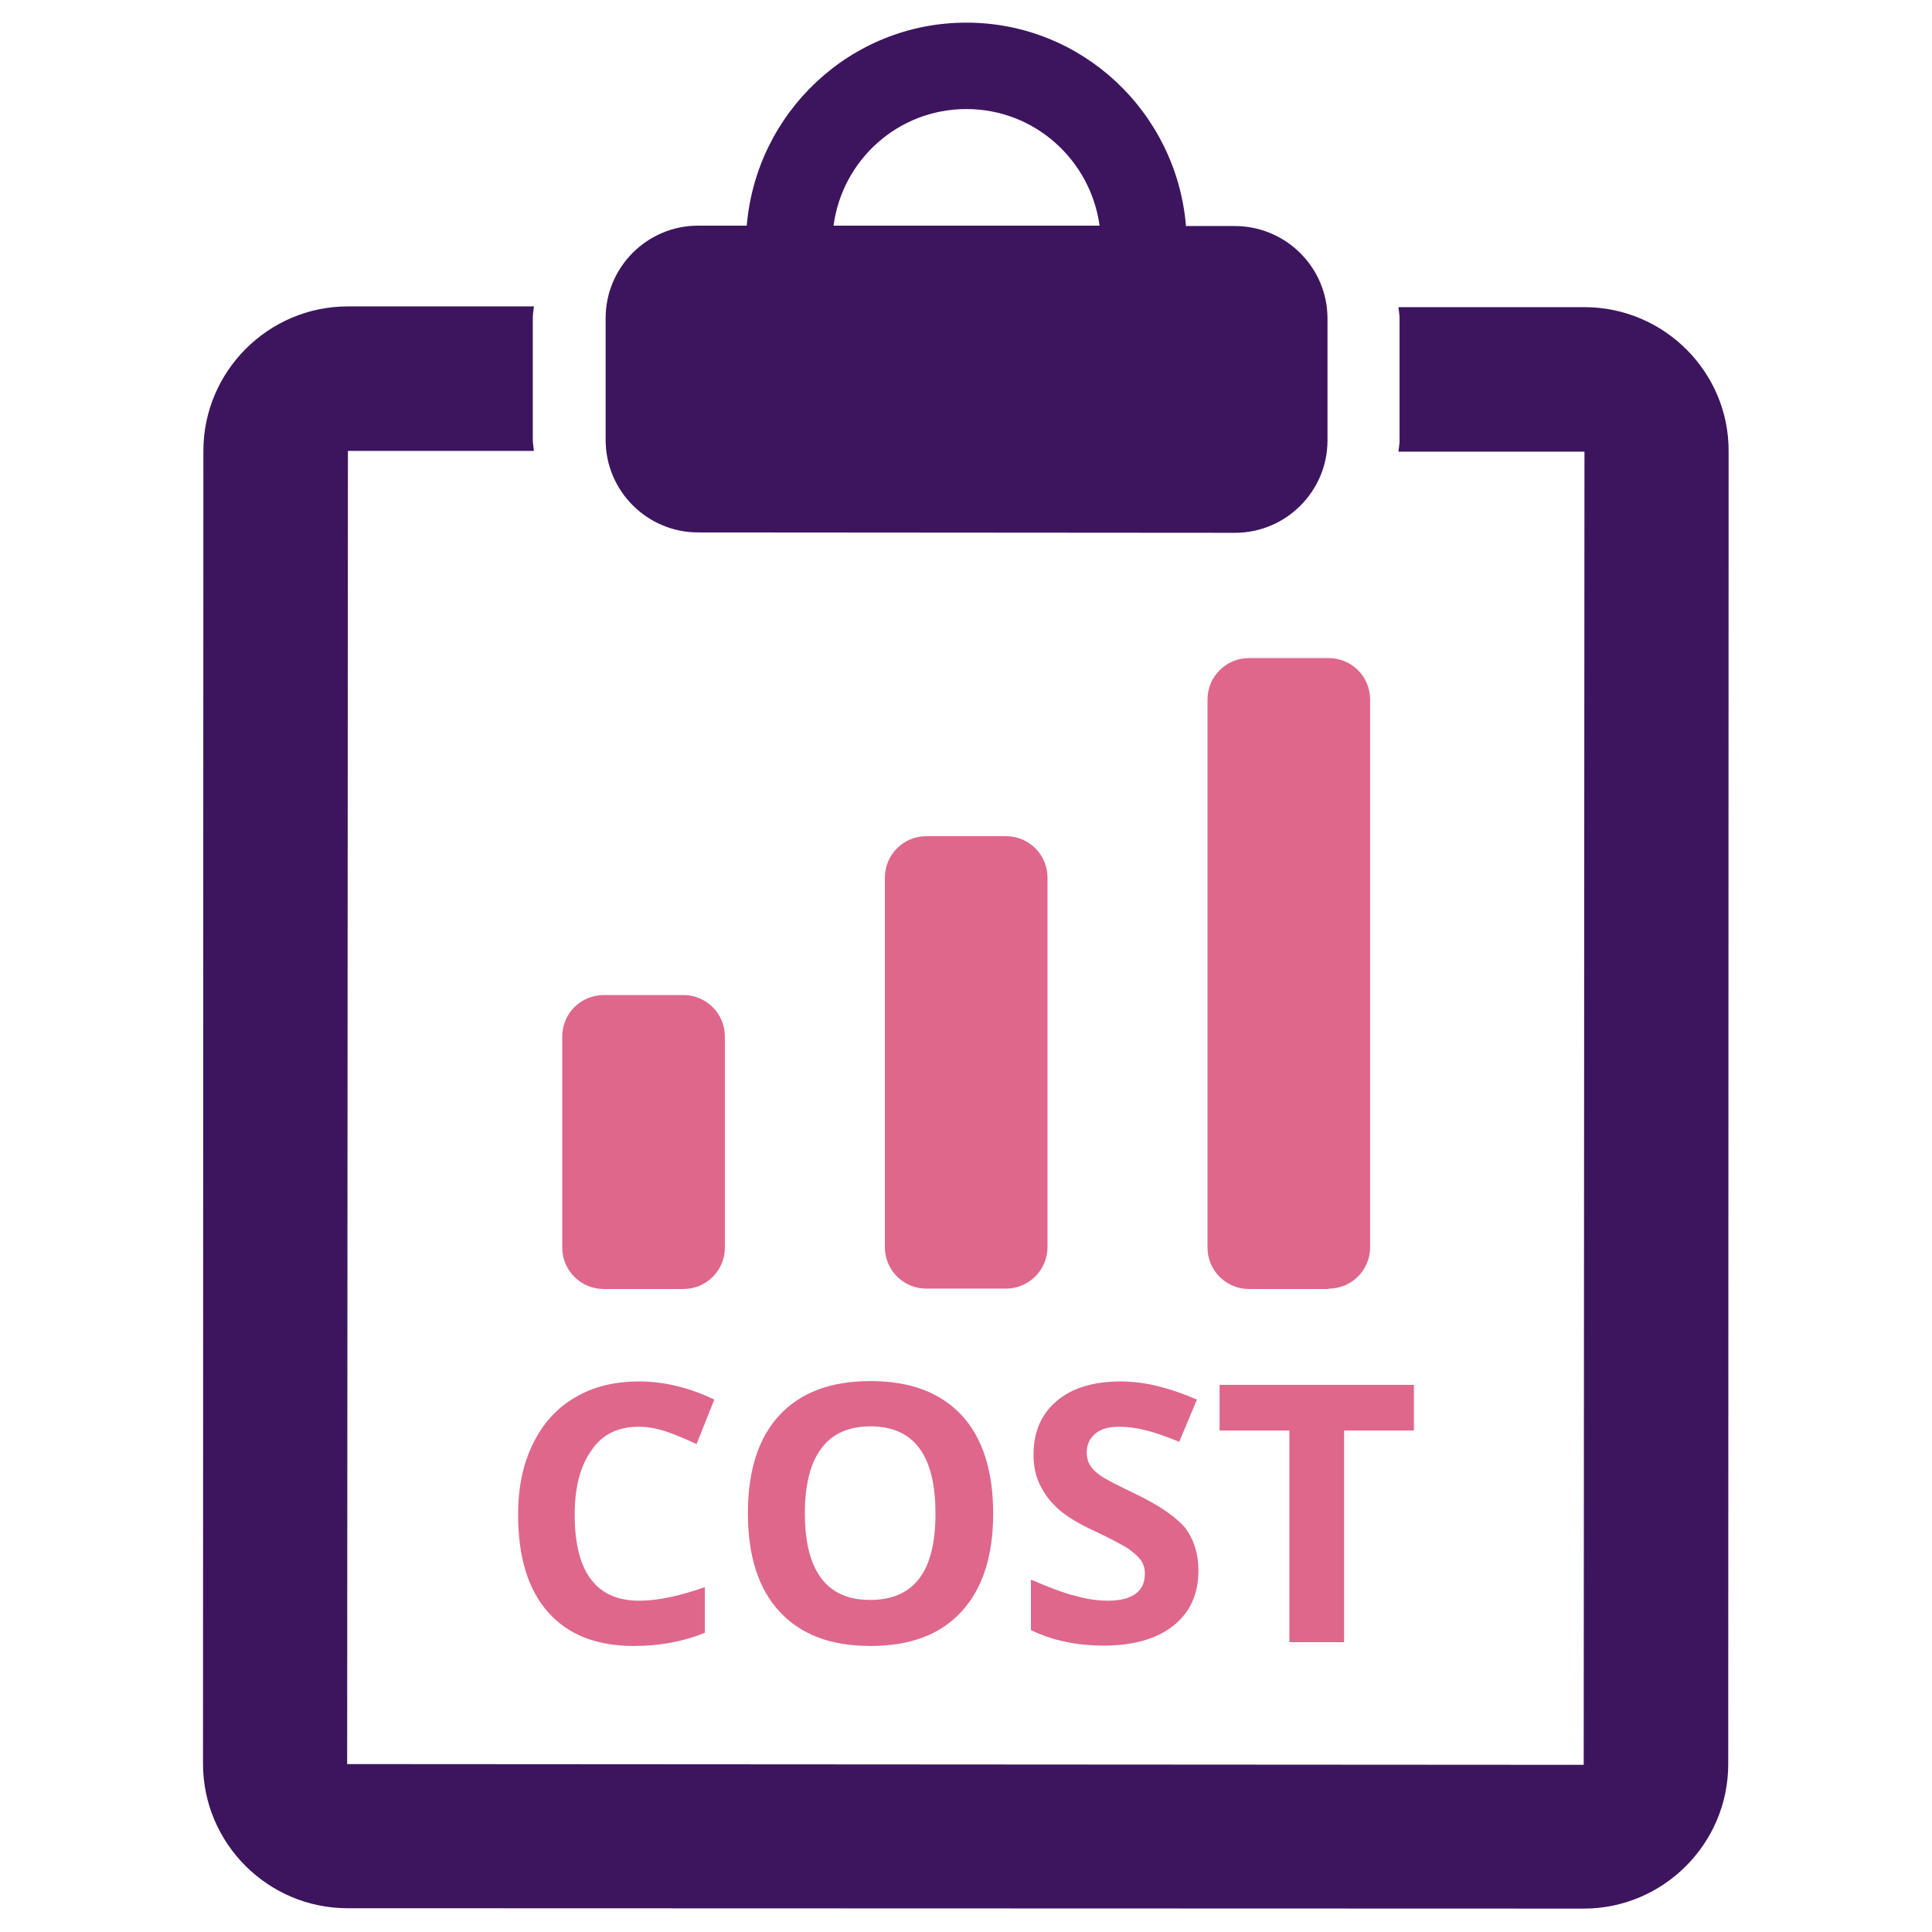 <?xml version="1.0" encoding="utf-8"?>
<!-- Generator: Adobe Illustrator 21.0.2, SVG Export Plug-In . SVG Version: 6.00 Build 0)  -->
<svg version="1.1" id="Layer_1" xmlns="http://www.w3.org/2000/svg" xmlns:xlink="http://www.w3.org/1999/xlink" x="0px" y="0px"
	 viewBox="0 0 512 512" style="enable-background:new 0 0 512 512;" xml:space="preserve">
<style type="text/css">
	.st0{fill:#3D155F;}
	.st1{fill:#DF678C;}
</style>
<g>
	<g>
		<path class="st0" d="M327.2,59.9l-12.9,0C311.8,29.8,286.8,6,256.1,6c-30.7,0-55.7,23.8-58.2,53.8l-12.9,0
			c-13.5,0-24.5,11-24.5,24.5l0,32.3c0,13.5,11,24.5,24.5,24.5l142.3,0.1c13.5,0,24.5-11,24.5-24.5l0-32.3
			C351.8,70.9,340.8,59.9,327.2,59.9z M256.1,28.9c18.1,0,32.9,13.5,35.3,30.9l-70.5,0C223.2,42.4,238,28.9,256.1,28.9z"/>
		<path class="st0" d="M419.9,81.4l-49.3,0c0.1,1,0.3,2,0.3,3l0,32.3c0,1-0.2,2-0.3,3l49.3,0l0,0l-0.2,348l-327.7-0.2l0.2-348
			l49.3,0c-0.1-1-0.3-2-0.3-3l0-32.3c0-1,0.2-2,0.3-3l-49.3,0c-21.1,0-38.3,17.2-38.3,38.3l-0.1,347.9c0,21.1,17.2,38.3,38.3,38.3
			l327.6,0.1c21.1,0,38.3-17.2,38.3-38.3l0.1-347.9C458.2,98.6,441,81.4,419.9,81.4z"/>
	</g>
	<g>
		<path class="st1" d="M181.1,263.7h-21.1c-6.1,0-11,4.9-11,11v55.9c0,6.1,4.9,11,11,11h21.1c6.1,0,11-4.9,11-11v-55.9
			C192.1,268.6,187.2,263.7,181.1,263.7z"/>
		<path class="st1" d="M277.6,330.5v-97.9c0-6.1-4.9-11-11-11h-21.1c-6.1,0-11,4.9-11,11v97.9c0,6.1,4.9,11,11,11h21.1
			C272.6,341.5,277.6,336.6,277.6,330.5z"/>
		<path class="st1" d="M352.1,341.5c6.1,0,11-4.9,11-11V185.4c0-6.1-4.9-11-11-11h-21.1c-6.1,0-11,4.9-11,11v145.2
			c0,6.1,4.9,11,11,11H352.1z"/>
		<path class="st1" d="M169.3,378.1c2.5,0,5,0.5,7.6,1.4c2.6,0.9,5.1,2,7.7,3.2l4.7-11.8c-6.7-3.2-13.3-4.8-20-4.8
			c-6.5,0-12.2,1.4-17,4.3c-4.8,2.8-8.5,6.9-11.1,12.3c-2.6,5.3-3.9,11.5-3.9,18.6c0,11.3,2.6,19.9,7.9,25.9c5.3,6,12.8,9,22.8,9
			c6.9,0,13.2-1.2,18.8-3.5v-12.1c-6.8,2.4-12.6,3.6-17.4,3.6c-11.4,0-17.1-7.6-17.1-22.8c0-7.3,1.5-13,4.5-17.1
			C159.6,380.1,163.8,378.1,169.3,378.1z"/>
		<path class="st1" d="M230.7,366c-10.5,0-18.5,3-24.1,9c-5.6,6-8.4,14.7-8.4,26c0,11.4,2.8,20.1,8.4,26.1
			c5.6,6.1,13.6,9.1,24.1,9.1c10.5,0,18.5-3,24.1-9.1c5.6-6.1,8.4-14.7,8.4-26c0-11.3-2.8-20-8.3-26C249.2,369,241.2,366,230.7,366z
			 M230.6,424c-5.8,0-10.1-1.9-13-5.8c-2.9-3.9-4.3-9.6-4.3-17.2s1.5-13.4,4.4-17.2c2.9-3.9,7.3-5.8,13-5.8c11.5,0,17.2,7.7,17.2,23
			C248,416.4,242.2,424,230.6,424z"/>
		<path class="st1" d="M300.9,395.9c-4.8-2.3-7.9-3.9-9.2-4.8c-1.3-0.9-2.2-1.8-2.8-2.8c-0.6-0.9-0.9-2.1-0.9-3.3
			c0-2.1,0.7-3.7,2.2-5s3.6-1.9,6.3-1.9c2.3,0,4.6,0.3,7,0.9c2.4,0.6,5.4,1.6,9,3.1l4.7-11.2c-3.5-1.5-6.9-2.7-10.1-3.5
			c-3.2-0.8-6.6-1.3-10.1-1.3c-7.2,0-12.9,1.7-17,5.2c-4.1,3.5-6.1,8.2-6.1,14.2c0,3.2,0.6,6,1.9,8.4c1.2,2.4,2.9,4.5,5,6.3
			c2.1,1.8,5.2,3.7,9.4,5.6c4.4,2.1,7.4,3.7,8.8,4.6c1.4,1,2.5,2,3.3,3c0.7,1,1.1,2.2,1.1,3.6c0,2.4-0.8,4.2-2.5,5.4
			c-1.7,1.2-4.1,1.8-7.3,1.8c-2.6,0-5.6-0.4-8.7-1.3c-3.2-0.8-7.1-2.3-11.7-4.3v13.4c5.6,2.7,12,4.1,19.3,4.1
			c7.9,0,14.1-1.8,18.5-5.3c4.4-3.5,6.6-8.4,6.6-14.6c0-4.4-1.2-8.2-3.5-11.3C311.6,402,307.2,398.9,300.9,395.9z"/>
		<polygon class="st1" points="323.2,367 323.2,379.1 341.7,379.1 341.7,435.2 356.2,435.2 356.2,379.1 374.7,379.1 374.7,367 		"/>
	</g>
</g>
</svg>
